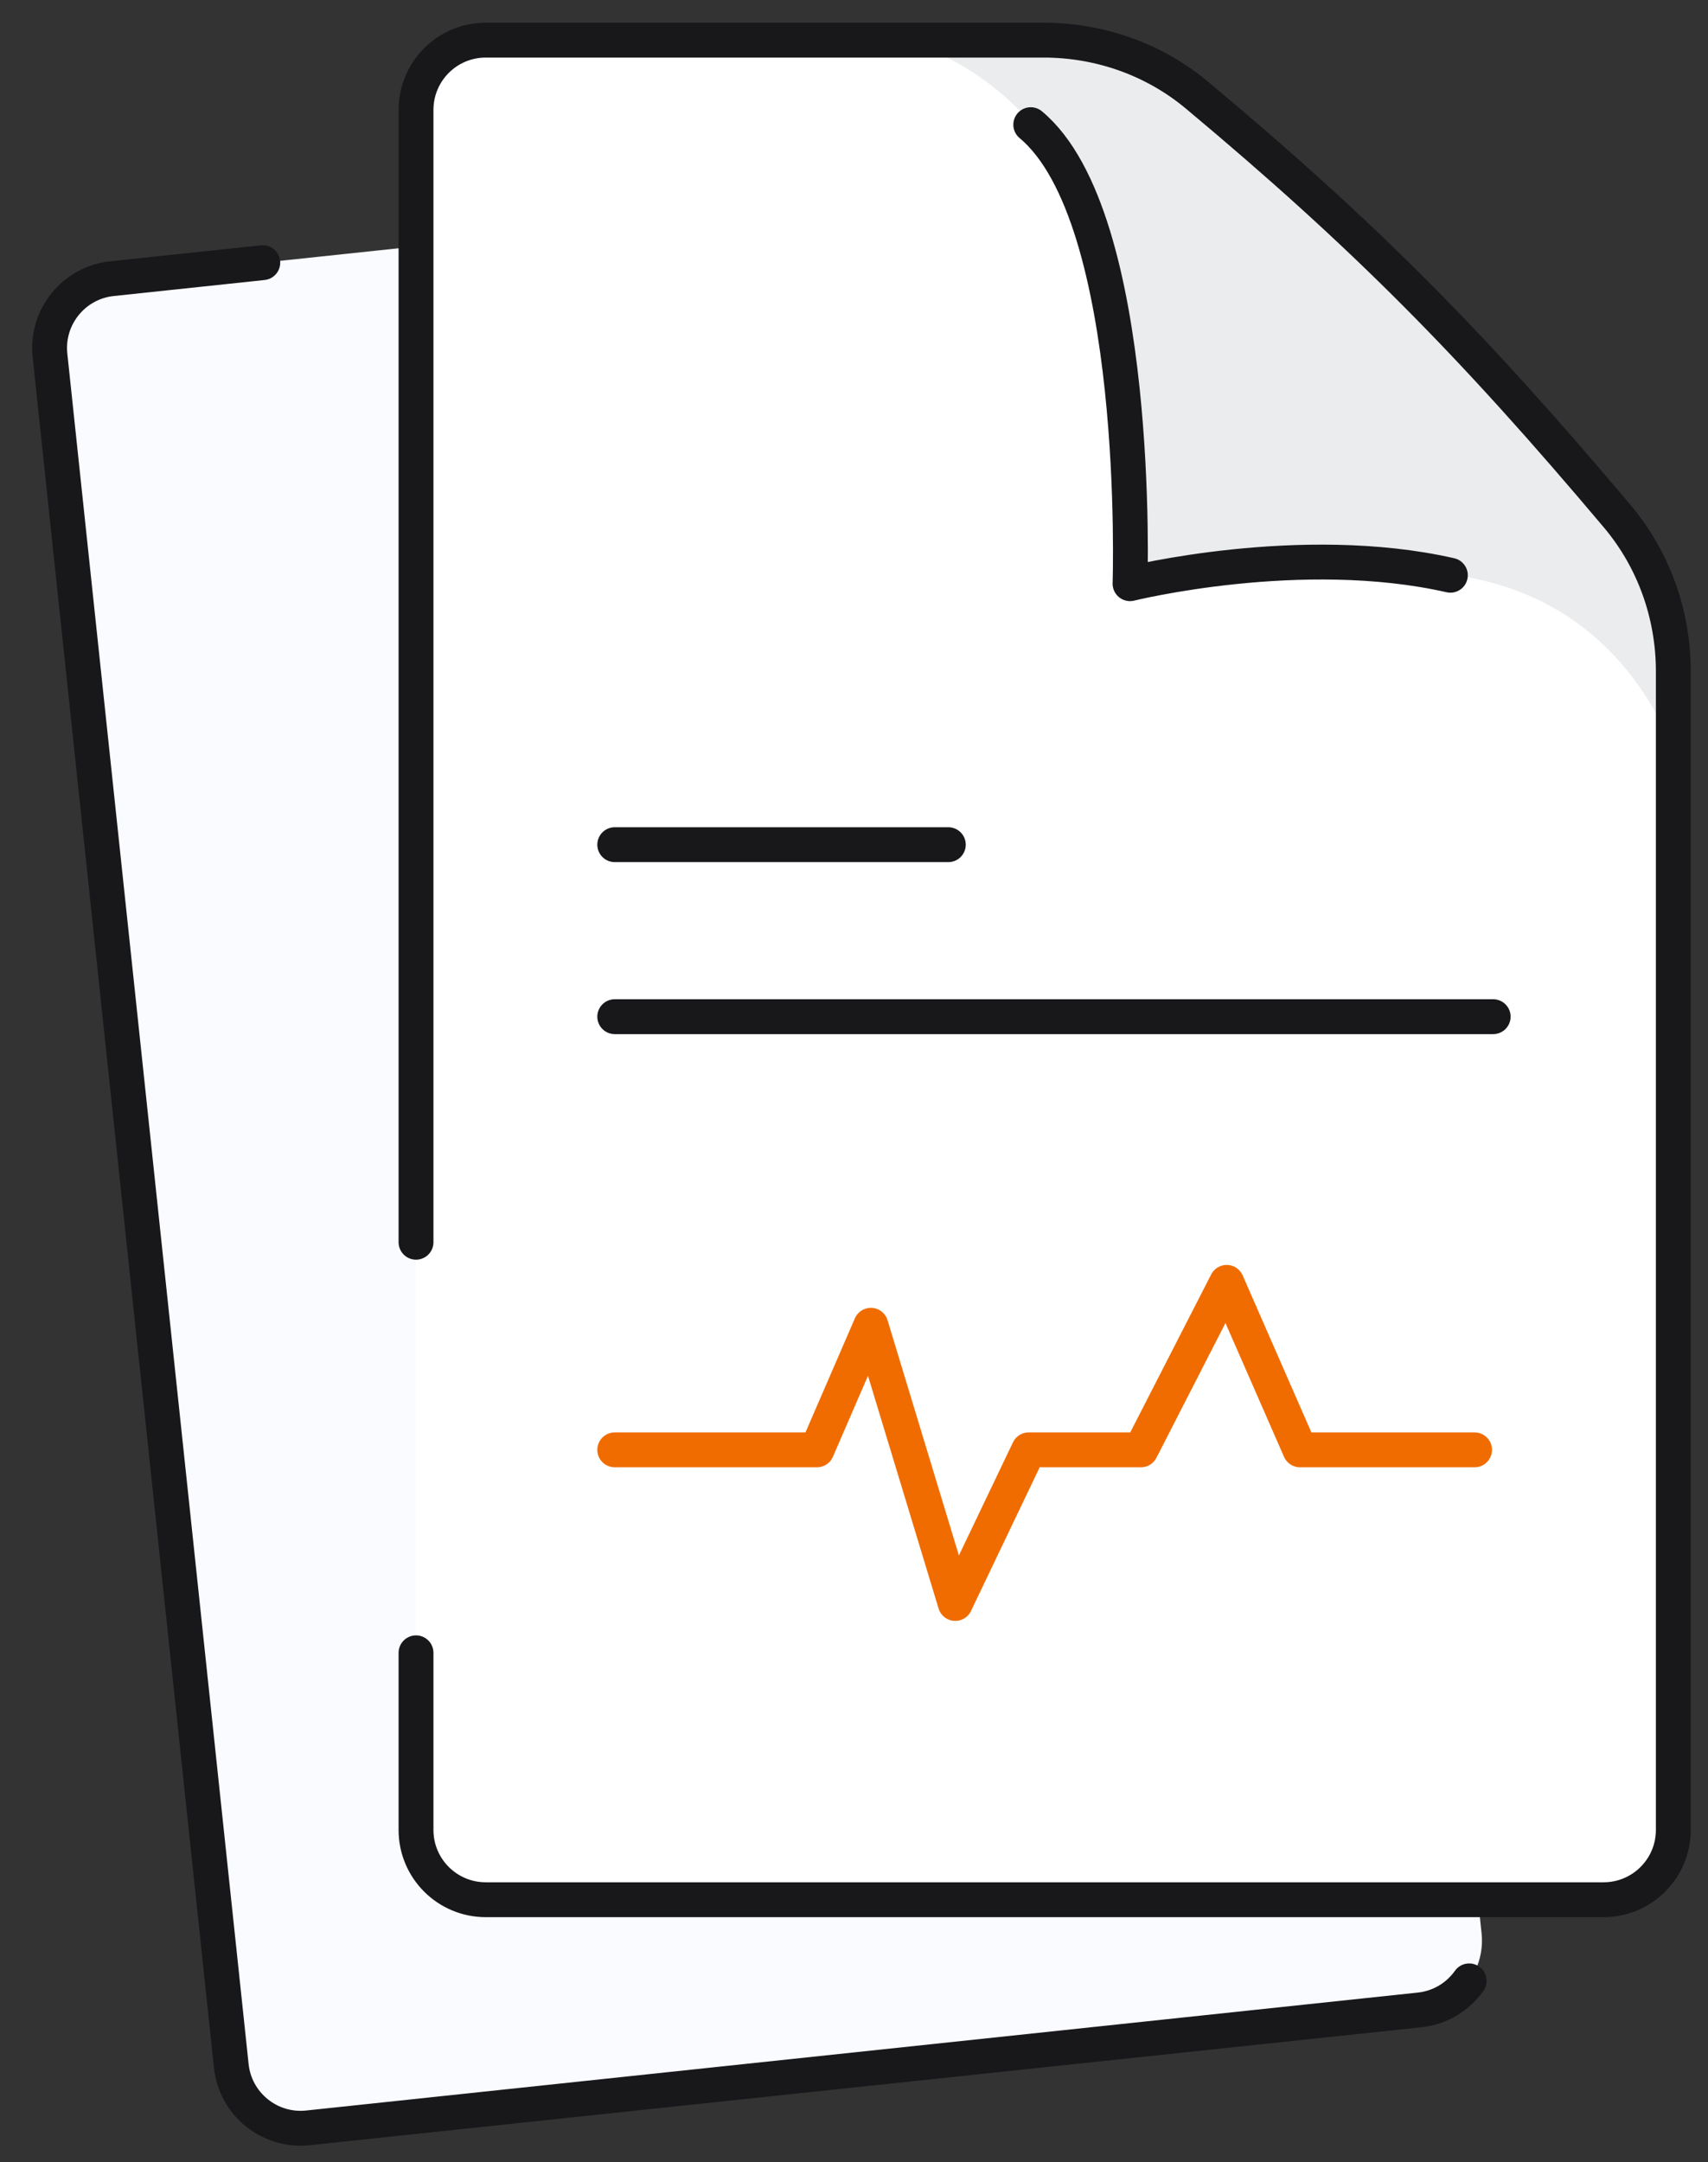 <svg width="49" height="62" viewBox="0 0 49 62" fill="none" xmlns="http://www.w3.org/2000/svg">
<rect x="0" y="0" width="49" height="62" fill="#333333" stroke="none"/>
<path d="M1.435 10.19C1.318 9.092 2.114 8.107 3.212 7.991L18.711 6.347C20.557 6.152 22.405 6.697 23.849 7.864L36.481 18.074C37.925 19.241 38.846 20.934 39.042 22.78L42.504 55.435C42.621 56.533 41.825 57.518 40.726 57.634L8.835 61.016C7.736 61.132 6.752 60.336 6.635 59.238L1.435 10.19Z" fill="#FAFBFF"/>
<path d="M42.148 56.801C41.827 57.254 41.321 57.571 40.726 57.634L8.834 61.016C7.736 61.132 6.751 60.336 6.635 59.238L1.434 10.19C1.318 9.092 2.114 8.107 3.212 7.991L7.539 7.532" stroke="#18181B" stroke-linecap="round" stroke-linejoin="round"/>
<path d="M11.935 3.151C11.935 2.047 12.83 1.151 13.935 1.151H29.52C31.376 1.151 33.157 1.889 34.469 3.201L45.955 14.687C47.267 15.999 48.005 17.78 48.005 19.636V52.474C48.005 53.578 47.109 54.474 46.005 54.474H13.935C12.83 54.474 11.935 53.578 11.935 52.474V3.151Z" fill="white"/>
<path d="M30.791 5.561C29.807 2.954 27.43 1.646 26.364 1.318C29.611 0.876 32.021 1.503 32.82 1.872C36.824 4.802 44.997 12.211 46.633 14.95C48.276 17.699 48.417 21.014 48.315 22.654C48.048 21.076 46.556 17.674 42.72 16.69C38.883 15.706 34.234 16.28 32.39 16.69C32.267 14.066 31.775 8.168 30.791 5.561Z" fill="#EBECED"/>
<path d="M29.571 3.575C32.768 6.238 32.419 16.737 32.419 16.737C32.419 16.737 37.331 15.521 41.609 16.495M11.935 35.621V3.151C11.935 2.047 12.83 1.151 13.935 1.151H29.94C31.544 1.151 33.104 1.698 34.336 2.726C39.164 6.757 42.255 9.89 46.398 14.806C47.444 16.047 48.005 17.625 48.005 19.248V52.474C48.005 53.578 47.109 54.474 46.005 54.474H13.935C12.83 54.474 11.935 53.578 11.935 52.474V47.394" stroke="#18181B" stroke-linecap="round" stroke-linejoin="round"/>
<path d="M17.636 41.574H23.436L24.984 38.002L27.405 45.979L29.512 41.574H32.731L35.192 36.772L37.295 41.574H42.303" stroke="#F06C00" stroke-linecap="round" stroke-linejoin="round"/>
<path d="M17.636 24.221H27.206" stroke="#18181B" stroke-linecap="round" stroke-linejoin="round"/>
<path d="M17.636 29.153H42.837" stroke="#18181B" stroke-linecap="round" stroke-linejoin="round"/>
</svg>
